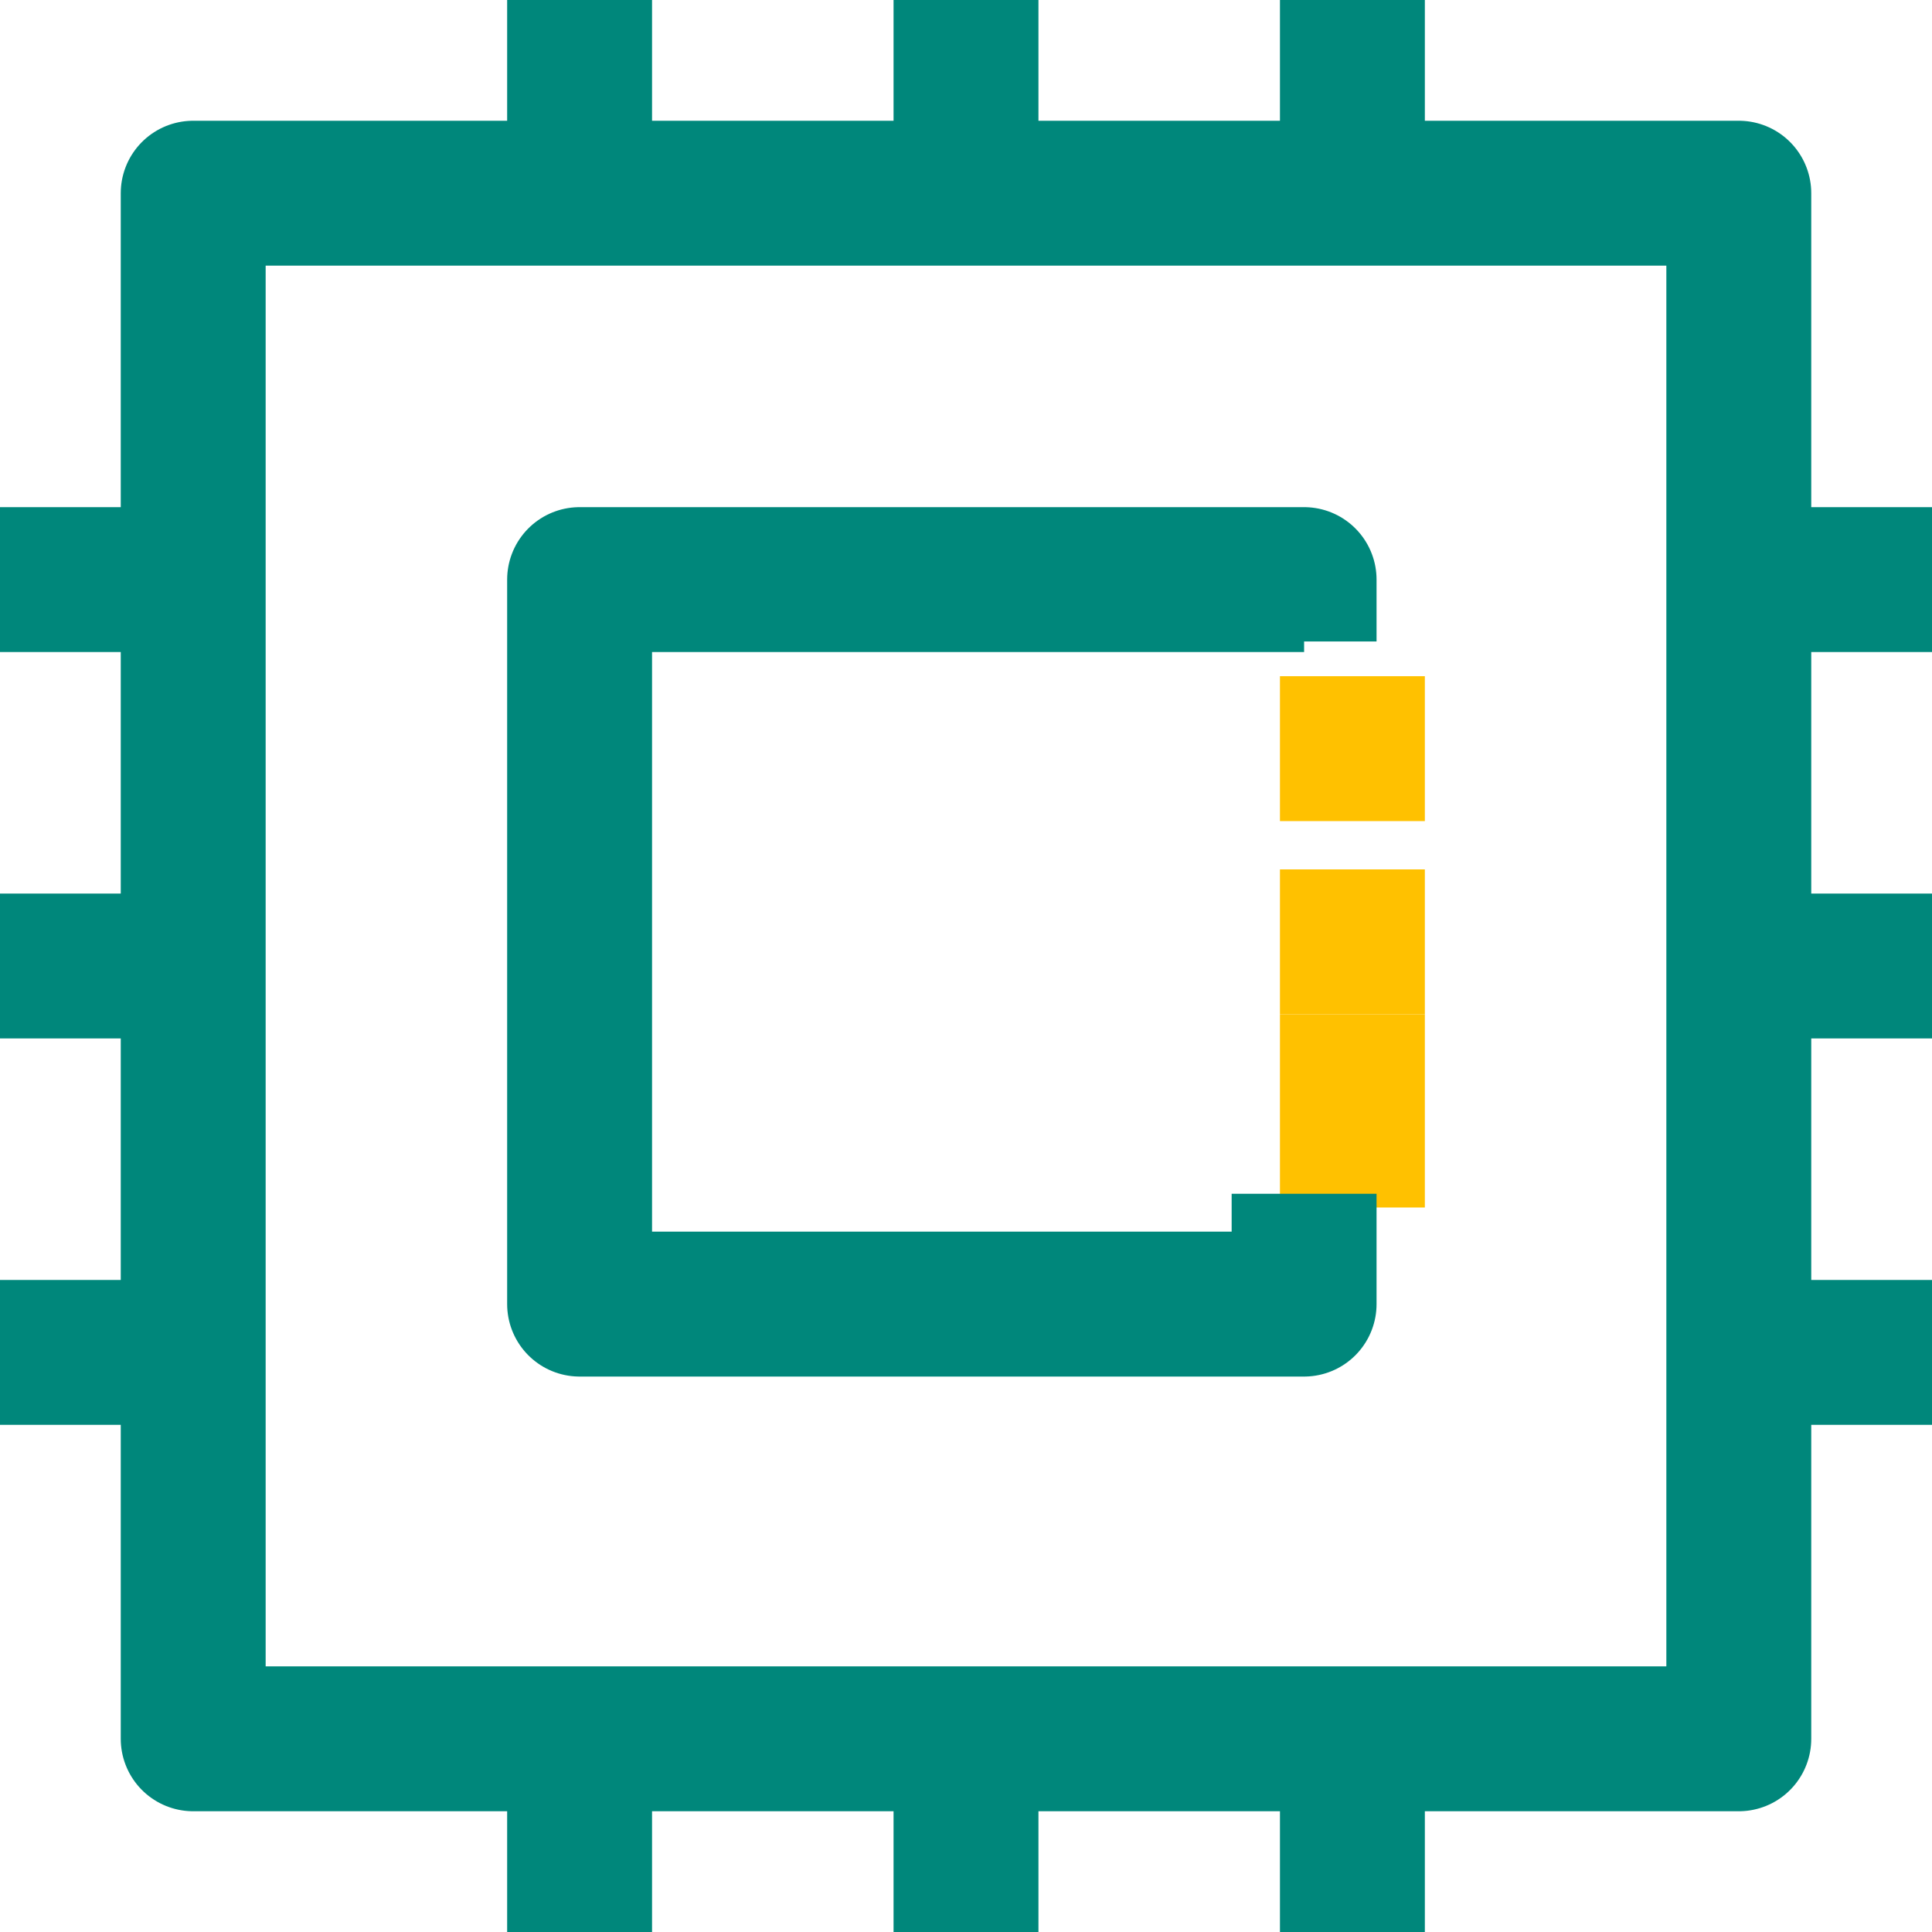 <?xml version="1.0" encoding="UTF-8"?> <svg xmlns="http://www.w3.org/2000/svg" width="40" height="40" viewBox="0 0 40 40" fill="none"><path d="M28 21V25" stroke="#FFC100" stroke-width="3" stroke-miterlimit="10"></path><path d="M28 18V21" stroke="#FFC100" stroke-width="3" stroke-miterlimit="10"></path><path d="M28 14V17" stroke="#FFC100" stroke-width="3" stroke-miterlimit="10"></path><path d="M27 24.716V27H12V12H27V13.281" stroke="#00877B" stroke-width="3" stroke-linejoin="round"></path><path d="M36 4H4V36H36V4Z" stroke="#00877B" stroke-width="3" stroke-linejoin="round"></path><path d="M12 4V0" stroke="#00877B" stroke-width="3" stroke-linejoin="round"></path><path d="M20 4V0" stroke="#00877B" stroke-width="3" stroke-linejoin="round"></path><path d="M28 4V0" stroke="#00877B" stroke-width="3" stroke-linejoin="round"></path><path d="M36 12H40" stroke="#00877B" stroke-width="3" stroke-linejoin="round"></path><path d="M36 20H40" stroke="#00877B" stroke-width="3" stroke-linejoin="round"></path><path d="M36 28H40" stroke="#00877B" stroke-width="3" stroke-linejoin="round"></path><path d="M0 12H4" stroke="#00877B" stroke-width="3" stroke-linejoin="round"></path><path d="M0 20H4" stroke="#00877B" stroke-width="3" stroke-linejoin="round"></path><path d="M0 28H4" stroke="#00877B" stroke-width="3" stroke-linejoin="round"></path><path d="M12 40V36" stroke="#00877B" stroke-width="3" stroke-linejoin="round"></path><path d="M20 40V36" stroke="#00877B" stroke-width="3" stroke-linejoin="round"></path><path d="M28 40V36" stroke="#00877B" stroke-width="3" stroke-linejoin="round"></path></svg> 